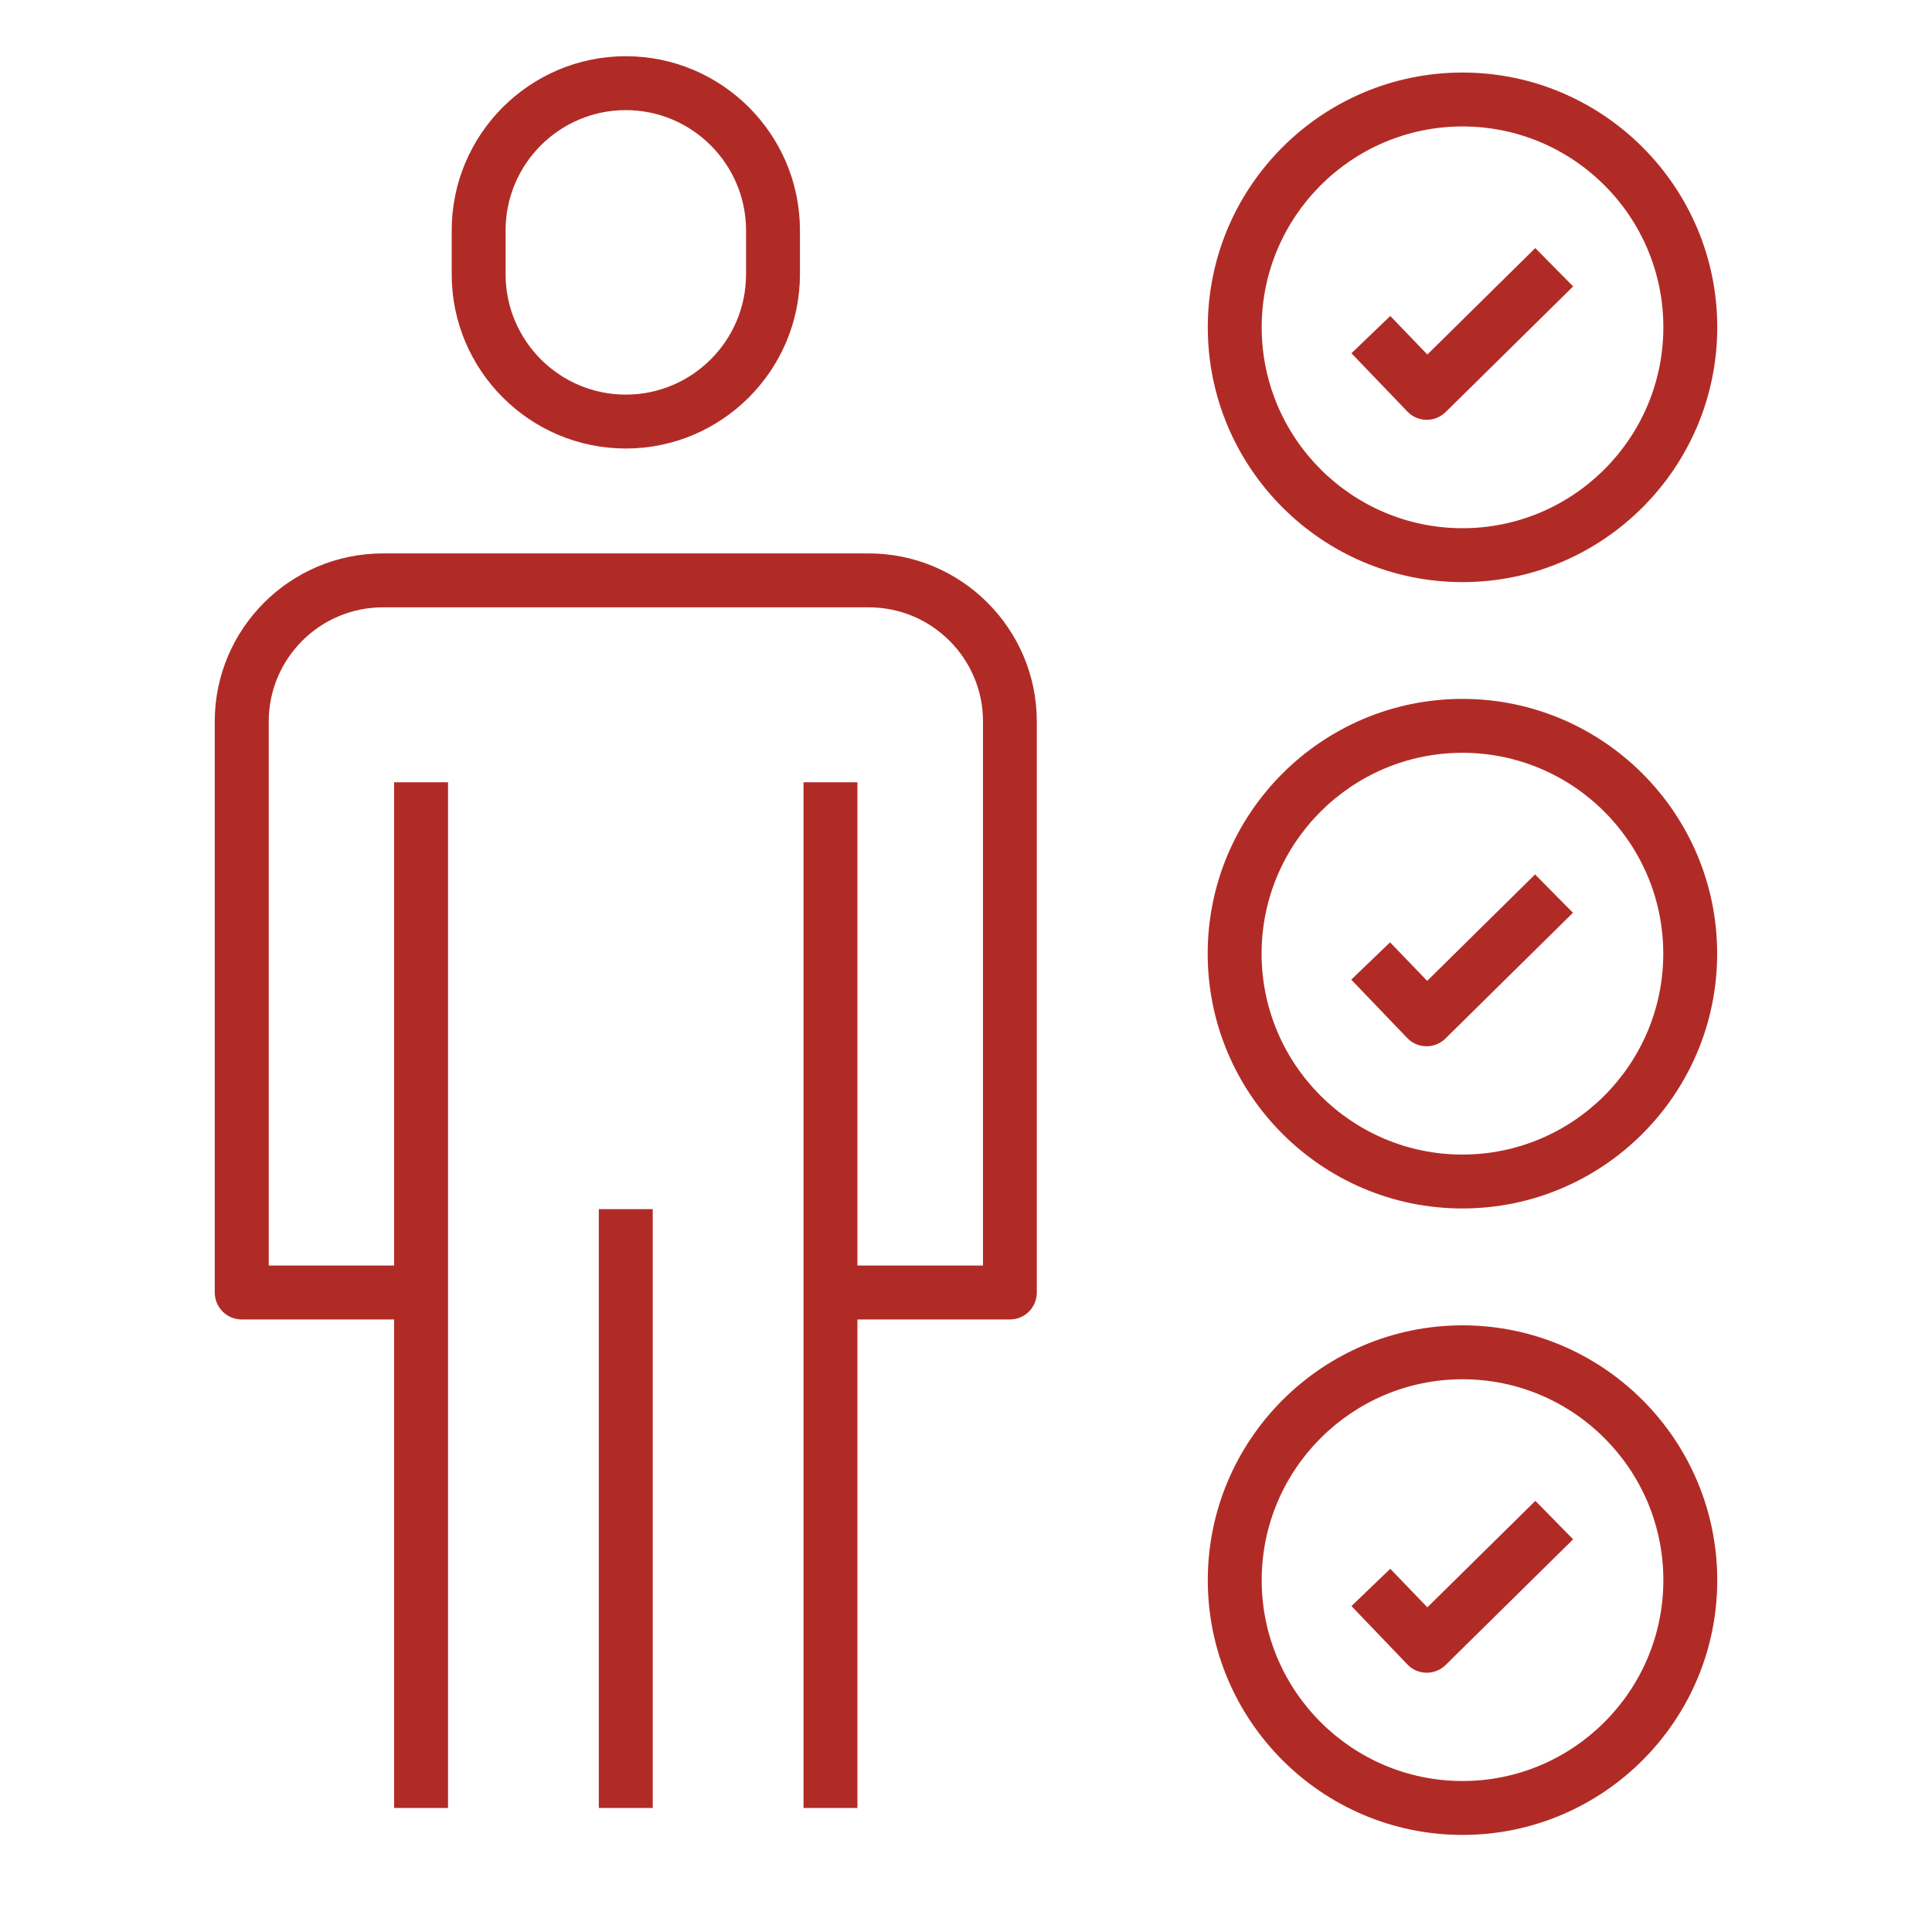 <?xml version="1.0" encoding="utf-8"?>
<!-- Generator: Adobe Illustrator 28.3.0, SVG Export Plug-In . SVG Version: 6.00 Build 0)  -->
<svg version="1.1" id="Layer_1" xmlns="http://www.w3.org/2000/svg" xmlns:xlink="http://www.w3.org/1999/xlink" x="0px" y="0px"
	 viewBox="0 0 200 200" style="enable-background:new 0 0 200 200;" xml:space="preserve">
<style type="text/css">
	.st0{fill:#B12B26;}
	.st1{fill:#B12B26;stroke:#010101;stroke-linejoin:round;stroke-miterlimit:10;}
</style>
<g>
	<g>
		<rect x="40.8" y="80.98" class="st0" width="5.58" height="106.18"/>
		<rect x="83.18" y="80.98" class="st0" width="5.58" height="106.18"/>
		<rect x="61.99" y="125.17" class="st0" width="5.58" height="61.99"/>
		<path class="st0" d="M104.54,136.59H85.97v-5.58h15.79V74.69c0-6.52-5.3-11.82-11.82-11.82h-50.3c-6.52,0-11.82,5.3-11.82,11.82
			v56.32h15.79v5.58H25.02c-1.54,0-2.79-1.25-2.79-2.79V74.69c0-9.6,7.81-17.4,17.4-17.4h50.3c9.6,0,17.4,7.81,17.4,17.4v59.11
			C107.33,135.34,106.09,136.59,104.54,136.59z"/>
		<path class="st0" d="M64.78,46.43c-9.93,0-18.02-8.09-18.02-18.03v-4.56c0-9.94,8.09-18.02,18.02-18.02
			c9.94,0,18.03,8.08,18.03,18.02v4.56C82.8,38.34,74.72,46.43,64.78,46.43z M64.78,11.4c-6.86,0-12.44,5.58-12.44,12.44v4.56
			c0,6.86,5.58,12.45,12.44,12.45s12.45-5.58,12.45-12.45v-4.56C77.22,16.98,71.64,11.4,64.78,11.4z"/>
	</g>
	<path class="st0" d="M151.4,60.26c-14.54,0-26.37-11.83-26.37-26.38S136.86,7.51,151.4,7.51c14.54,0,26.37,11.83,26.37,26.37
		S165.94,60.26,151.4,60.26z M151.4,13.09c-11.46,0-20.79,9.33-20.79,20.79c0,11.47,9.33,20.8,20.79,20.8s20.79-9.33,20.79-20.8
		C172.19,22.41,162.87,13.09,151.4,13.09z"/>
	<path class="st0" d="M147.7,43.46c-0.01,0-0.03,0-0.04,0c-0.75-0.01-1.46-0.32-1.97-0.86l-5.79-6.03l4.02-3.86l3.84,3.99
		l11.17-11.02l3.92,3.97l-13.19,13C149.13,43.17,148.43,43.46,147.7,43.46z"/>
	<g>
		<path class="st0" d="M151.39,125.1c-14.54,0-26.37-11.83-26.37-26.38c0-14.54,11.83-26.37,26.37-26.37
			c14.54,0,26.37,11.83,26.37,26.37C177.76,113.27,165.93,125.1,151.39,125.1z M151.39,77.93c-11.46,0-20.79,9.33-20.79,20.79
			c0,11.47,9.33,20.8,20.79,20.8s20.79-9.33,20.79-20.8C172.18,87.26,162.85,77.93,151.39,77.93z"/>
		<path class="st0" d="M147.68,108.31c-0.01,0-0.03,0-0.04,0c-0.75-0.01-1.46-0.32-1.97-0.86l-5.79-6.04l4.02-3.86l3.84,3.99
			l11.17-11.02l3.92,3.97l-13.19,13.01C149.12,108.02,148.41,108.31,147.68,108.31z"/>
	</g>
	<g>
		<path class="st0" d="M151.4,189.95c-14.54,0-26.37-11.83-26.37-26.37s11.83-26.38,26.37-26.38c14.54,0,26.37,11.84,26.37,26.38
			S165.94,189.95,151.4,189.95z M151.4,142.78c-11.46,0-20.79,9.33-20.79,20.8c0,11.46,9.33,20.79,20.79,20.79
			s20.79-9.33,20.79-20.79C172.19,152.11,162.87,142.78,151.4,142.78z"/>
		<path class="st0" d="M147.7,173.16c-0.01,0-0.03,0-0.04,0c-0.75-0.01-1.46-0.32-1.97-0.86l-5.79-6.04l4.02-3.86l3.84,3.99
			l11.18-11.02l3.91,3.98l-13.19,13C149.13,172.87,148.43,173.16,147.7,173.16z"/>
	</g>
</g>
</svg>
